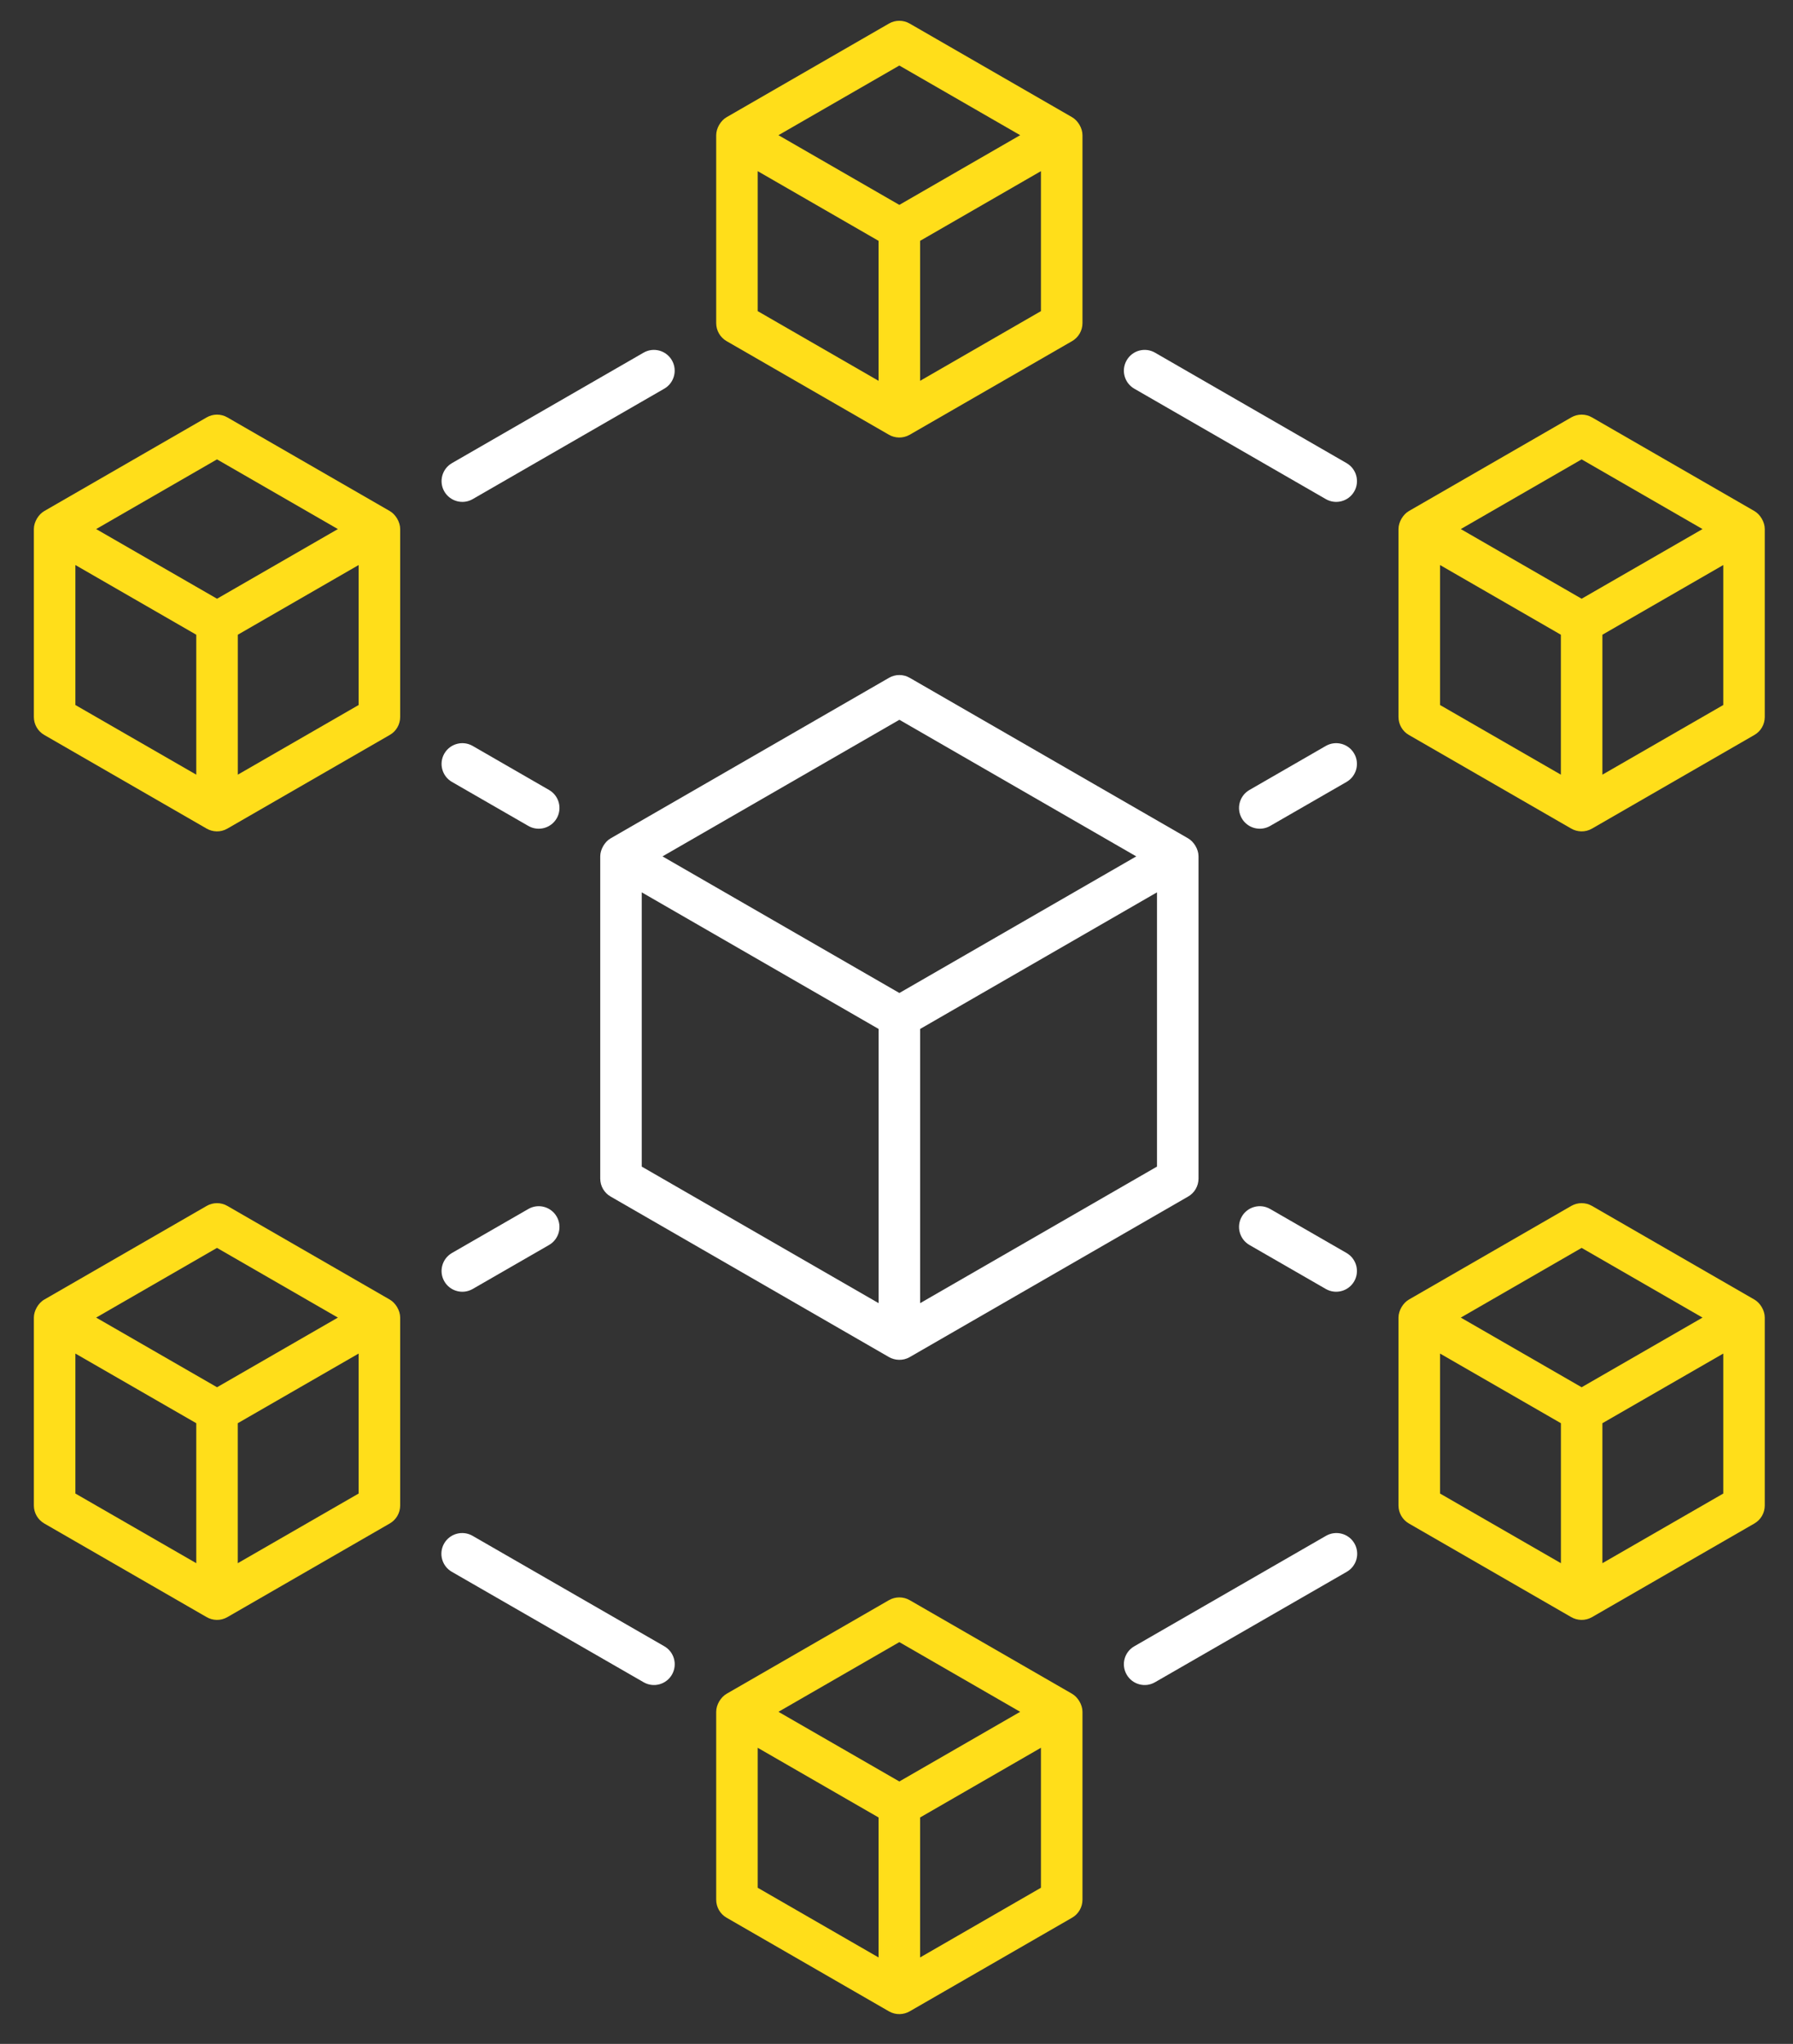 <svg width="43" height="49" viewBox="0 0 43 49" fill="none" xmlns="http://www.w3.org/2000/svg">
<rect x="0" y="0" width="43" height="49" fill="#333333" stroke="none"/>
<path d="M11.336 11.966L15.931 9.318C16.169 9.181 16.251 8.876 16.114 8.638C15.976 8.4 15.672 8.317 15.434 8.455L10.839 11.103C10.601 11.24 10.519 11.545 10.656 11.783C10.794 12.021 11.099 12.103 11.336 11.966Z" fill="white"/>
<path d="M32.476 18.066C32.339 17.828 32.034 17.746 31.796 17.883L29.964 18.939C29.726 19.076 29.644 19.38 29.781 19.619C29.919 19.857 30.223 19.938 30.461 19.801L32.293 18.746C32.531 18.609 32.613 18.304 32.476 18.066Z" fill="white"/>
<path d="M27.202 9.318L31.797 11.966C32.035 12.103 32.34 12.021 32.477 11.783C32.614 11.545 32.532 11.241 32.294 11.103L27.7 8.455C27.46 8.317 27.157 8.4 27.02 8.638C26.882 8.876 26.964 9.18 27.202 9.318Z" fill="white"/>
<path d="M10.839 18.746L12.671 19.801C12.909 19.938 13.213 19.857 13.351 19.619C13.488 19.38 13.406 19.076 13.168 18.939L11.336 17.883C11.098 17.746 10.794 17.828 10.656 18.066C10.519 18.304 10.601 18.609 10.839 18.746Z" fill="white"/>
<path d="M11.336 30.902L13.168 29.847C13.406 29.709 13.488 29.405 13.351 29.167C13.213 28.928 12.909 28.847 12.671 28.984L10.839 30.039C10.601 30.177 10.519 30.481 10.656 30.719C10.794 30.958 11.098 31.039 11.336 30.902Z" fill="white"/>
<path d="M31.802 36.819L27.203 39.468C26.964 39.605 26.882 39.909 27.02 40.147C27.157 40.385 27.461 40.468 27.7 40.33L32.299 37.682C32.537 37.545 32.619 37.241 32.482 37.002C32.345 36.764 32.04 36.683 31.802 36.819Z" fill="white"/>
<path d="M15.932 39.468L11.332 36.819C11.094 36.683 10.79 36.764 10.652 37.002C10.515 37.24 10.597 37.545 10.835 37.682L15.435 40.33C15.674 40.468 15.978 40.385 16.115 40.147C16.252 39.909 16.17 39.605 15.932 39.468Z" fill="white"/>
<path d="M32.293 30.039L30.461 28.984C30.223 28.847 29.918 28.928 29.781 29.167C29.644 29.405 29.726 29.709 29.964 29.847L31.796 30.902C32.034 31.039 32.338 30.957 32.476 30.719C32.613 30.481 32.531 30.177 32.293 30.039Z" fill="white"/>
<path d="M14.395 28.255C14.395 28.433 14.49 28.598 14.644 28.686L21.32 32.535C21.456 32.613 21.652 32.631 21.817 32.535L28.494 28.686C28.648 28.598 28.743 28.433 28.743 28.255V20.53C28.743 20.357 28.63 20.178 28.494 20.099L21.817 16.25C21.663 16.161 21.474 16.161 21.32 16.25L14.644 20.099C14.496 20.184 14.395 20.373 14.395 20.53V28.255ZM15.39 21.393L21.071 24.668V31.242L15.39 27.968V21.393ZM22.067 31.242V24.668L27.747 21.393V27.968L22.067 31.242ZM21.569 17.256L27.25 20.531L21.569 23.806L15.888 20.531L21.569 17.256Z" fill="white"/>
<path d="M17.425 8.178L21.319 10.423C21.46 10.504 21.65 10.518 21.816 10.423L25.711 8.178C25.865 8.089 25.96 7.925 25.96 7.747V3.241C25.96 3.068 25.848 2.889 25.711 2.81L21.816 0.565C21.662 0.476 21.473 0.476 21.319 0.565L17.425 2.81C17.288 2.888 17.176 3.07 17.176 3.241V7.747C17.176 7.925 17.271 8.089 17.425 8.178ZM18.171 4.103L21.07 5.774V9.13L18.171 7.459V4.103ZM22.066 9.13V5.774L24.964 4.103V7.459L22.066 9.13ZM21.568 1.571L24.466 3.241L21.568 4.912L18.669 3.241L21.568 1.571Z" fill="#FFDE1A"/>
<path d="M9.348 12.252L5.453 10.007C5.299 9.918 5.11 9.918 4.956 10.007L1.062 12.252C0.926 12.33 0.812 12.511 0.812 12.683V17.189C0.812 17.367 0.908 17.532 1.062 17.62L4.956 19.865C5.097 19.946 5.287 19.961 5.453 19.865L9.347 17.62C9.502 17.532 9.597 17.367 9.597 17.189V12.683C9.597 12.511 9.485 12.331 9.348 12.252ZM5.204 11.013L8.103 12.684L5.205 14.354L2.306 12.684L5.204 11.013ZM1.808 13.546L4.707 15.217V18.572L1.808 16.902V13.546ZM5.703 18.572V15.217L8.601 13.546V16.902L5.703 18.572Z" fill="#FFDE1A"/>
<path d="M42.074 12.252L38.18 10.007C38.026 9.918 37.837 9.918 37.682 10.007L33.788 12.252C33.652 12.33 33.539 12.511 33.539 12.683V17.189C33.539 17.367 33.634 17.532 33.788 17.62L37.682 19.865C37.824 19.946 38.014 19.961 38.18 19.865L42.074 17.62C42.228 17.532 42.323 17.367 42.323 17.189V12.683C42.323 12.513 42.213 12.332 42.074 12.252ZM37.931 11.013L40.83 12.684L37.931 14.354L35.033 12.684L37.931 11.013ZM34.535 13.546L37.433 15.217V18.572L34.535 16.902V13.546ZM38.429 18.572V15.217L41.328 13.546V16.902L38.429 18.572Z" fill="#FFDE1A"/>
<path d="M9.347 31.156L5.453 28.911C5.299 28.822 5.11 28.822 4.956 28.911L1.062 31.156C0.912 31.242 0.812 31.432 0.812 31.587V36.093C0.812 36.271 0.908 36.435 1.062 36.524L4.956 38.769C5.097 38.85 5.287 38.865 5.453 38.769L9.347 36.524C9.502 36.435 9.597 36.271 9.597 36.093V31.587C9.597 31.415 9.485 31.235 9.347 31.156ZM5.204 29.917L8.103 31.588L5.205 33.258L2.306 31.588L5.204 29.917ZM1.808 32.45L4.707 34.12V37.476L1.808 35.806V32.45ZM5.702 37.476V34.12L8.601 32.45V35.806L5.702 37.476Z" fill="#FFDE1A"/>
<path d="M42.074 31.156L38.18 28.911C38.026 28.822 37.837 28.822 37.682 28.911L33.788 31.156C33.652 31.234 33.539 31.415 33.539 31.587V36.093C33.539 36.271 33.634 36.435 33.788 36.524L37.682 38.769C37.824 38.85 38.014 38.865 38.18 38.769L42.074 36.524C42.228 36.435 42.323 36.271 42.323 36.093V31.587C42.323 31.414 42.211 31.234 42.074 31.156ZM37.931 29.917L40.83 31.588L37.931 33.258L35.033 31.588L37.931 29.917ZM34.535 32.45L37.434 34.12V37.476L34.535 35.806V32.45ZM38.429 37.476V34.12L41.328 32.45V35.806L38.429 37.476Z" fill="#FFDE1A"/>
<path d="M25.711 40.607L21.816 38.362C21.662 38.274 21.473 38.274 21.319 38.362L17.425 40.607C17.288 40.686 17.176 40.867 17.176 41.038V45.544C17.176 45.722 17.271 45.887 17.425 45.975L21.319 48.22C21.485 48.316 21.678 48.3 21.816 48.22L25.711 45.975C25.865 45.887 25.96 45.722 25.96 45.544V41.038C25.96 40.866 25.847 40.686 25.711 40.607ZM21.568 39.368L24.466 41.039L21.568 42.709L18.669 41.039L21.568 39.368ZM18.171 41.901L21.07 43.572V46.928L18.171 45.257V41.901ZM22.066 46.928V43.572L24.964 41.901V45.257L22.066 46.928Z" fill="#FFDE1A"/>
</svg>

